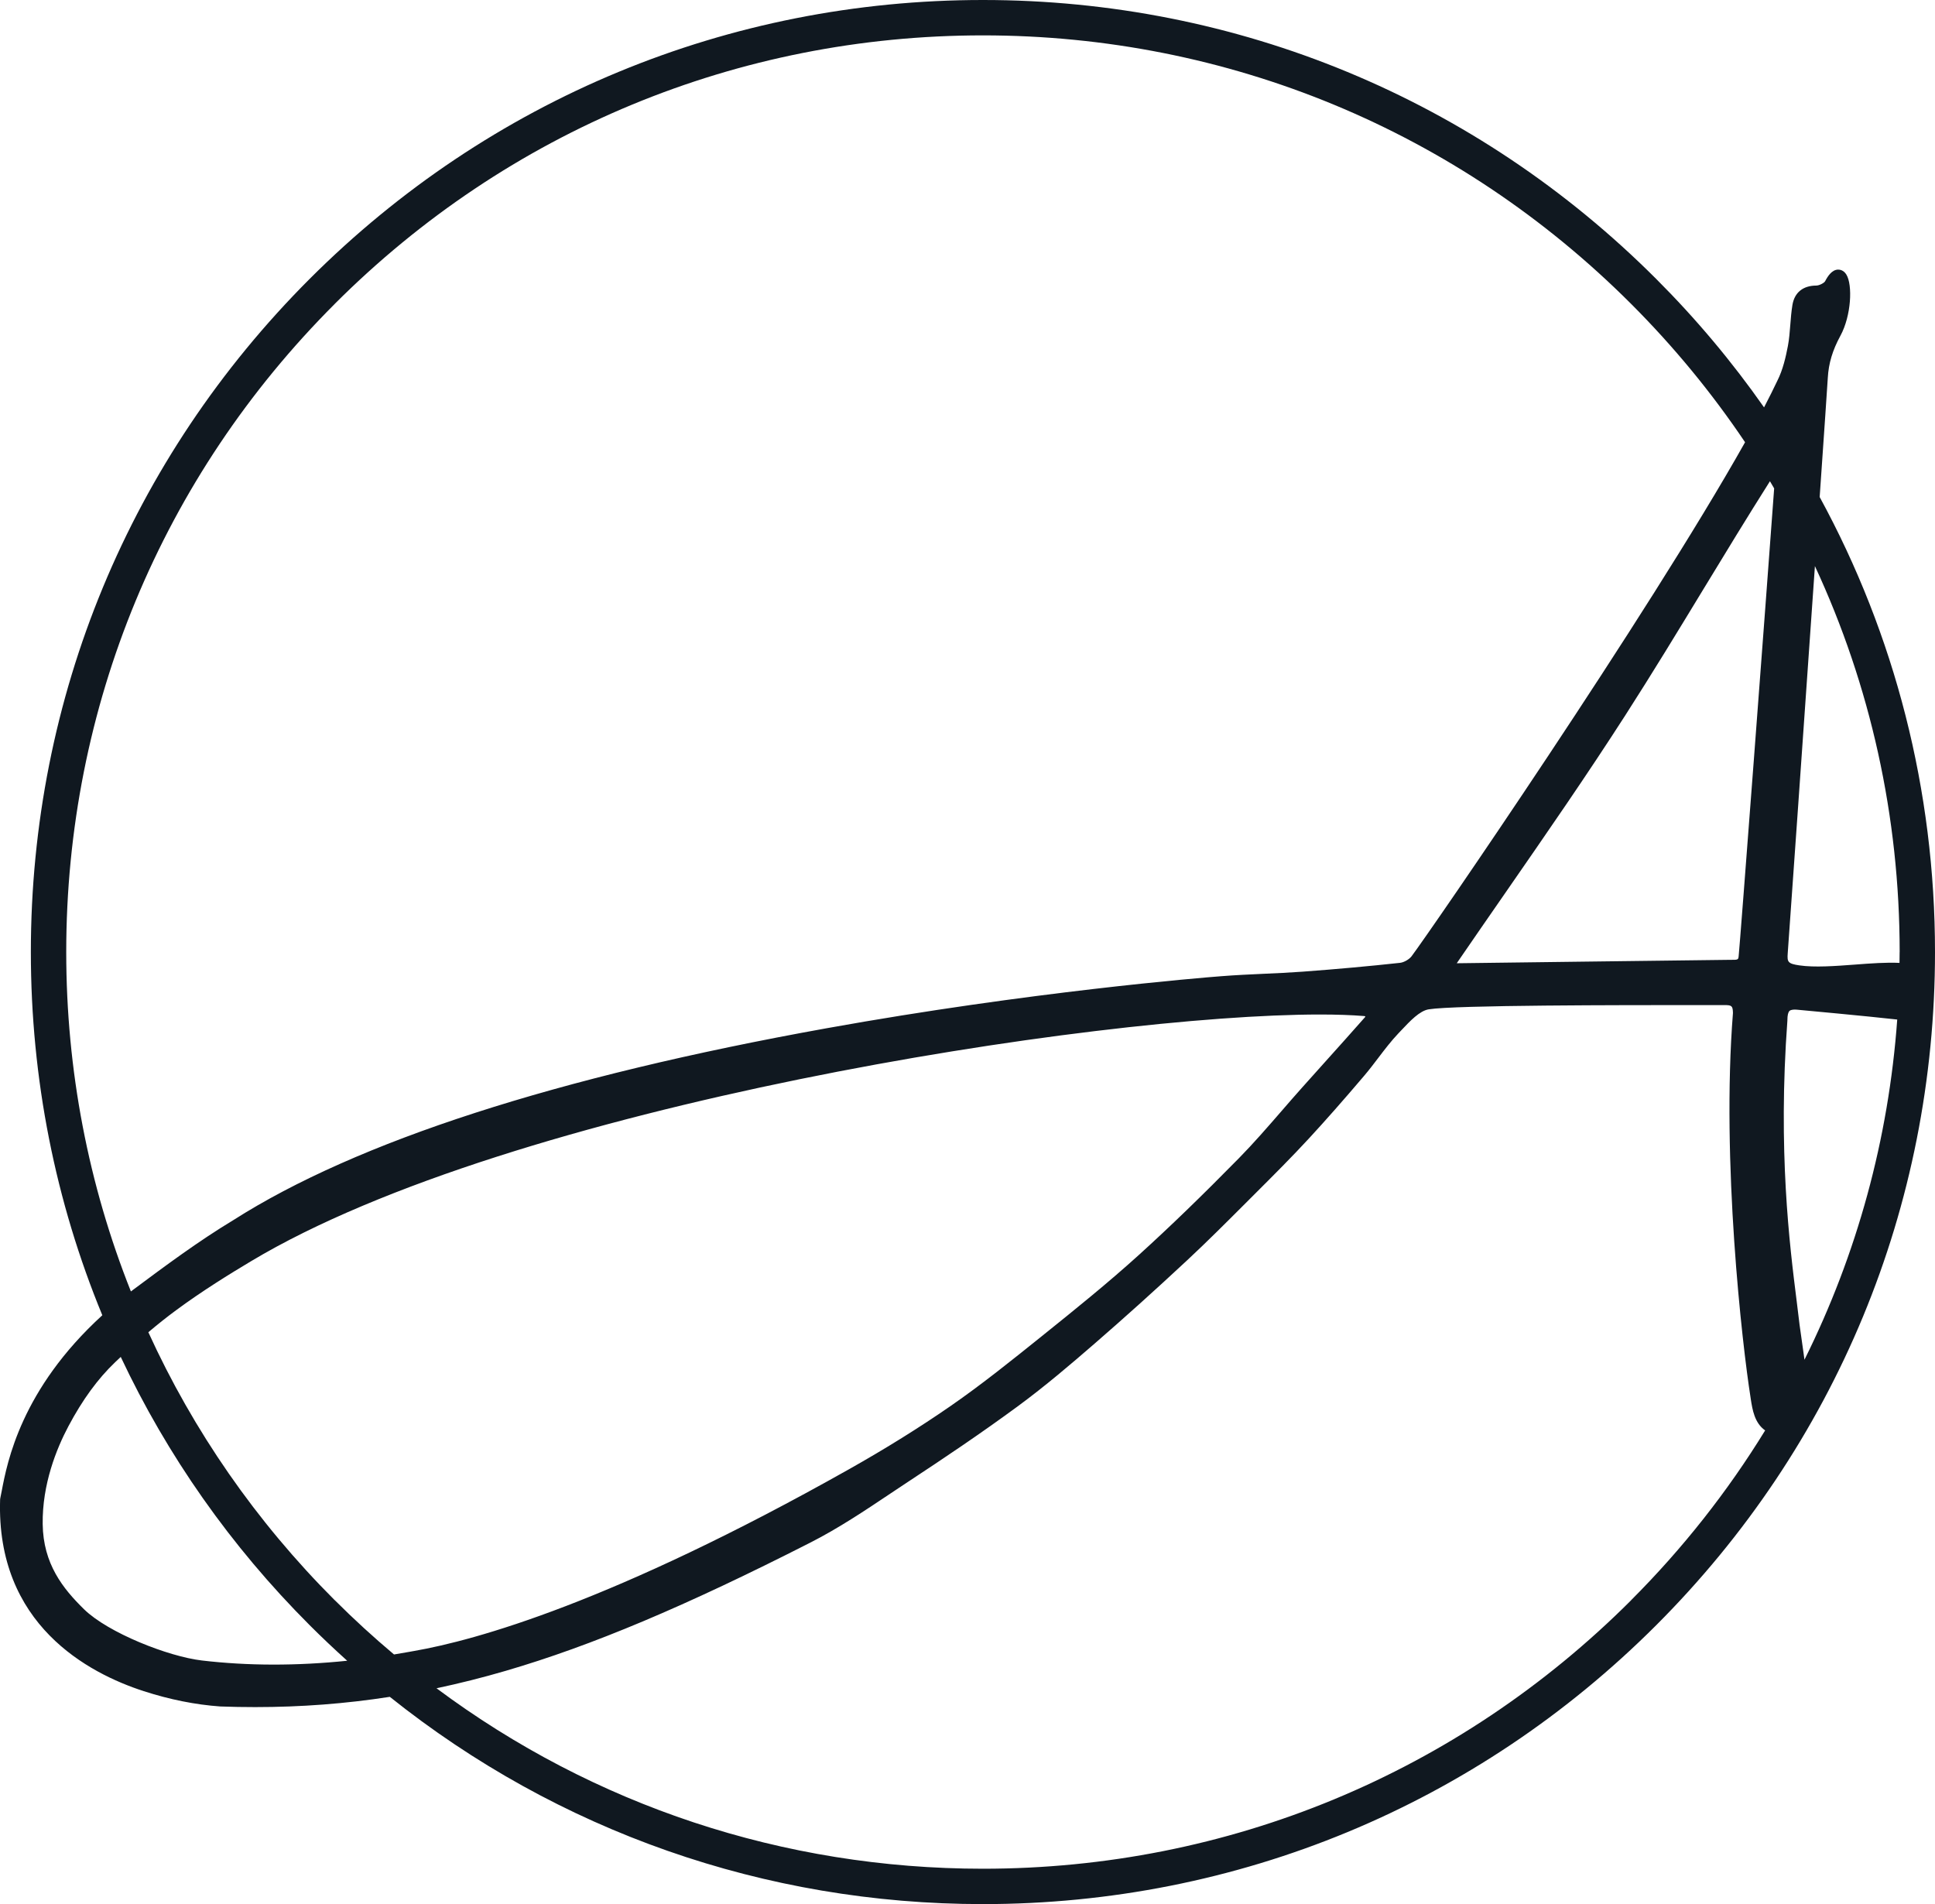 <?xml version="1.0" encoding="UTF-8"?> <svg xmlns="http://www.w3.org/2000/svg" id="_Слой_1" data-name="Слой_1" viewBox="0 0 492.27 484.42"><defs><style> .cls-1 { fill: #101820; } </style></defs><path class="cls-1" d="M462.93,126.45c1.15-16.6,1.98-28.7,2.07-30.35.21-3.69,1.2-6.98,3.21-10.69,2.76-5.07,3.14-12.93,1.51-15.56-.7-1.14-1.66-1.27-2.14-1.26-1.57.06-2.61,1.71-3.26,2.95-.23.44-1.47,1.1-2.24,1.11-3.39.01-5.55,1.76-6.08,4.93-.28,1.69-.41,3.39-.54,5.04-.15,1.87-.28,3.64-.61,5.38-.54,2.82-1.27,6.07-2.69,8.87-.97,2.06-2.11,4.33-3.38,6.77-8.1-11.56-17.26-22.51-27.46-32.7C375.58,25.19,314.76,0,250.06,0S124.54,25.19,78.79,70.94C33.05,116.69,7.85,177.51,7.85,242.21c0,32.22,6.25,63.48,18.18,92.4C5.36,353.48,1.83,371.99.43,379.36c-.14.72-.25,1.32-.36,1.8l-.04.28c-1.06,31.85,22.45,44.25,36.56,48.81,6.59,2.13,13.11,3.44,19.45,3.89,2.99.11,5.94.16,8.87.16,11.7,0,23-.86,34.26-2.61,42.73,34.16,95.38,52.73,150.89,52.73,64.7,0,125.52-25.19,171.27-70.94,45.75-45.75,70.94-106.57,70.94-171.27,0-41.11-10.19-80.65-29.34-115.76ZM451.35,124.27c-2.15,29.5-8.68,115.77-9.03,118.98-.09.85-.1.97-1.94.94h-.37c-1.13,0-19.45.23-37.21.46-13.06.17-26.46.34-32.2.41,4.15-6.05,8.32-12.08,12.37-17.92,10.68-15.42,20.77-29.99,30.54-45.2,6.79-10.57,13.43-21.49,19.85-32.06,5.48-9.02,11.12-18.28,16.92-27.45.37.61.72,1.23,1.08,1.84ZM85.16,407.11c-20.05-20.05-35.99-43.12-47.42-68.18,2.39-2.02,4.72-3.87,7.02-5.57,6.68-4.94,13.73-9.28,19.13-12.51,66.34-39.71,214.82-62.75,271.91-62.75,4.27,0,8.03.13,11.2.39.1,0,.22.03.34.06-.02.1-.03.17-.05.2-3.44,3.9-6.97,7.84-10.39,11.64-1.89,2.11-3.79,4.21-5.67,6.33-1.76,1.97-3.49,3.96-5.22,5.96-3.47,4-7.05,8.13-10.8,11.95-9.45,9.62-17.52,17.42-25.4,24.57-8.04,7.29-16.9,14.41-24.02,20.13l-.88.71c-7.44,5.98-15.14,12.17-23.09,17.67-7.86,5.44-16.53,10.84-25.78,16.05-60.29,33.97-95.16,43.55-110.57,46.24l-1.34.24c-1.3.24-2.6.46-3.89.67-5.19-4.36-10.22-8.96-15.07-13.81ZM88.33,422.51c-12.87,1.32-25.26,1.31-36.98-.07-8.58-1.01-23.86-7.05-29.97-13.03-5.39-5.28-10.39-11.55-10.52-21.68-.13-10.12,3.49-19.12,6.55-24.89,3.58-6.74,7.47-12.07,11.9-16.3.47-.45.94-.89,1.41-1.33,11.78,25.04,27.93,48.12,48.08,68.27,3.11,3.11,6.29,6.11,9.53,9.03ZM459.06,345.92c-.08-.59-.16-1.18-.24-1.76-.37-2.67-.72-5.18-1-7.08-.2-1.76-.45-3.79-.74-6.06-1.8-14.3-4.81-38.23-2.36-71.41v-.12c0-1.19.19-1.98.54-2.31.39-.35,1.22-.36,1.85-.31,1.45.13,17.89,1.65,25.55,2.51-2.2,30.44-10.25,59.72-23.59,86.53ZM483.27,242.21c0,.92-.02,1.84-.03,2.76-3.33-.17-7.23.12-11.32.43-5.06.38-10.29.77-14.16.2-2.92-.43-3.12-.86-2.96-3.05.55-7.46,4.15-58.7,6.92-98.53,14.11,30.37,21.56,63.71,21.56,98.2ZM85.16,77.31C129.21,33.26,187.77,9,250.06,9s120.86,24.26,164.9,68.31c10.9,10.9,20.58,22.69,28.99,35.2-24.89,44.25-80.08,124.46-84.85,130.78-.6.79-1.93,1.55-2.91,1.66-7.84.86-16.18,1.61-24.8,2.25-3.29.24-6.65.4-9.9.54-3.52.16-7.16.33-10.74.61-4.83.37-48.65,3.92-100.43,13.24-68.7,12.36-119.49,28.78-150.93,48.8-8.89,5.36-17.36,11.66-25.55,17.76l-.54.4c-10.79-27.1-16.45-56.28-16.45-86.33,0-62.29,24.26-120.86,68.31-164.9ZM414.97,407.11c-44.05,44.05-102.61,68.31-164.9,68.31-50.76,0-99.04-16.11-139.02-45.91,5.84-1.24,11.71-2.71,17.65-4.45,21.81-6.37,45.71-16.44,77.51-32.64,7.15-3.64,13.92-8.17,20.46-12.55,1.63-1.09,3.26-2.18,4.89-3.25,8.18-5.38,17.82-11.83,27.38-18.86,6.96-5.12,13.49-10.7,19.58-15.98,7.6-6.59,15.5-13.7,23.49-21.15,5.09-4.74,10.08-9.74,14.91-14.57l2.73-2.73c4.43-4.42,9.01-9,13.33-13.68,4.18-4.53,8.64-9.58,14.03-15.92,1.28-1.5,2.49-3.09,3.65-4.62,1.61-2.12,3.28-4.3,5.1-6.22l.78-.82c2.17-2.3,4.62-4.92,6.94-5.29,6.75-1.09,48.98-1.08,69.27-1.08h5.96s.01,0,.02,0c1.85,0,2.09.21,2.14,2-2.99,37.74,2.36,84.41,4.47,97.79l.07.48c.41,2.62.94,6.05,3.65,7.94-9.52,15.51-20.93,30.02-34.12,43.21Z"></path></svg> 